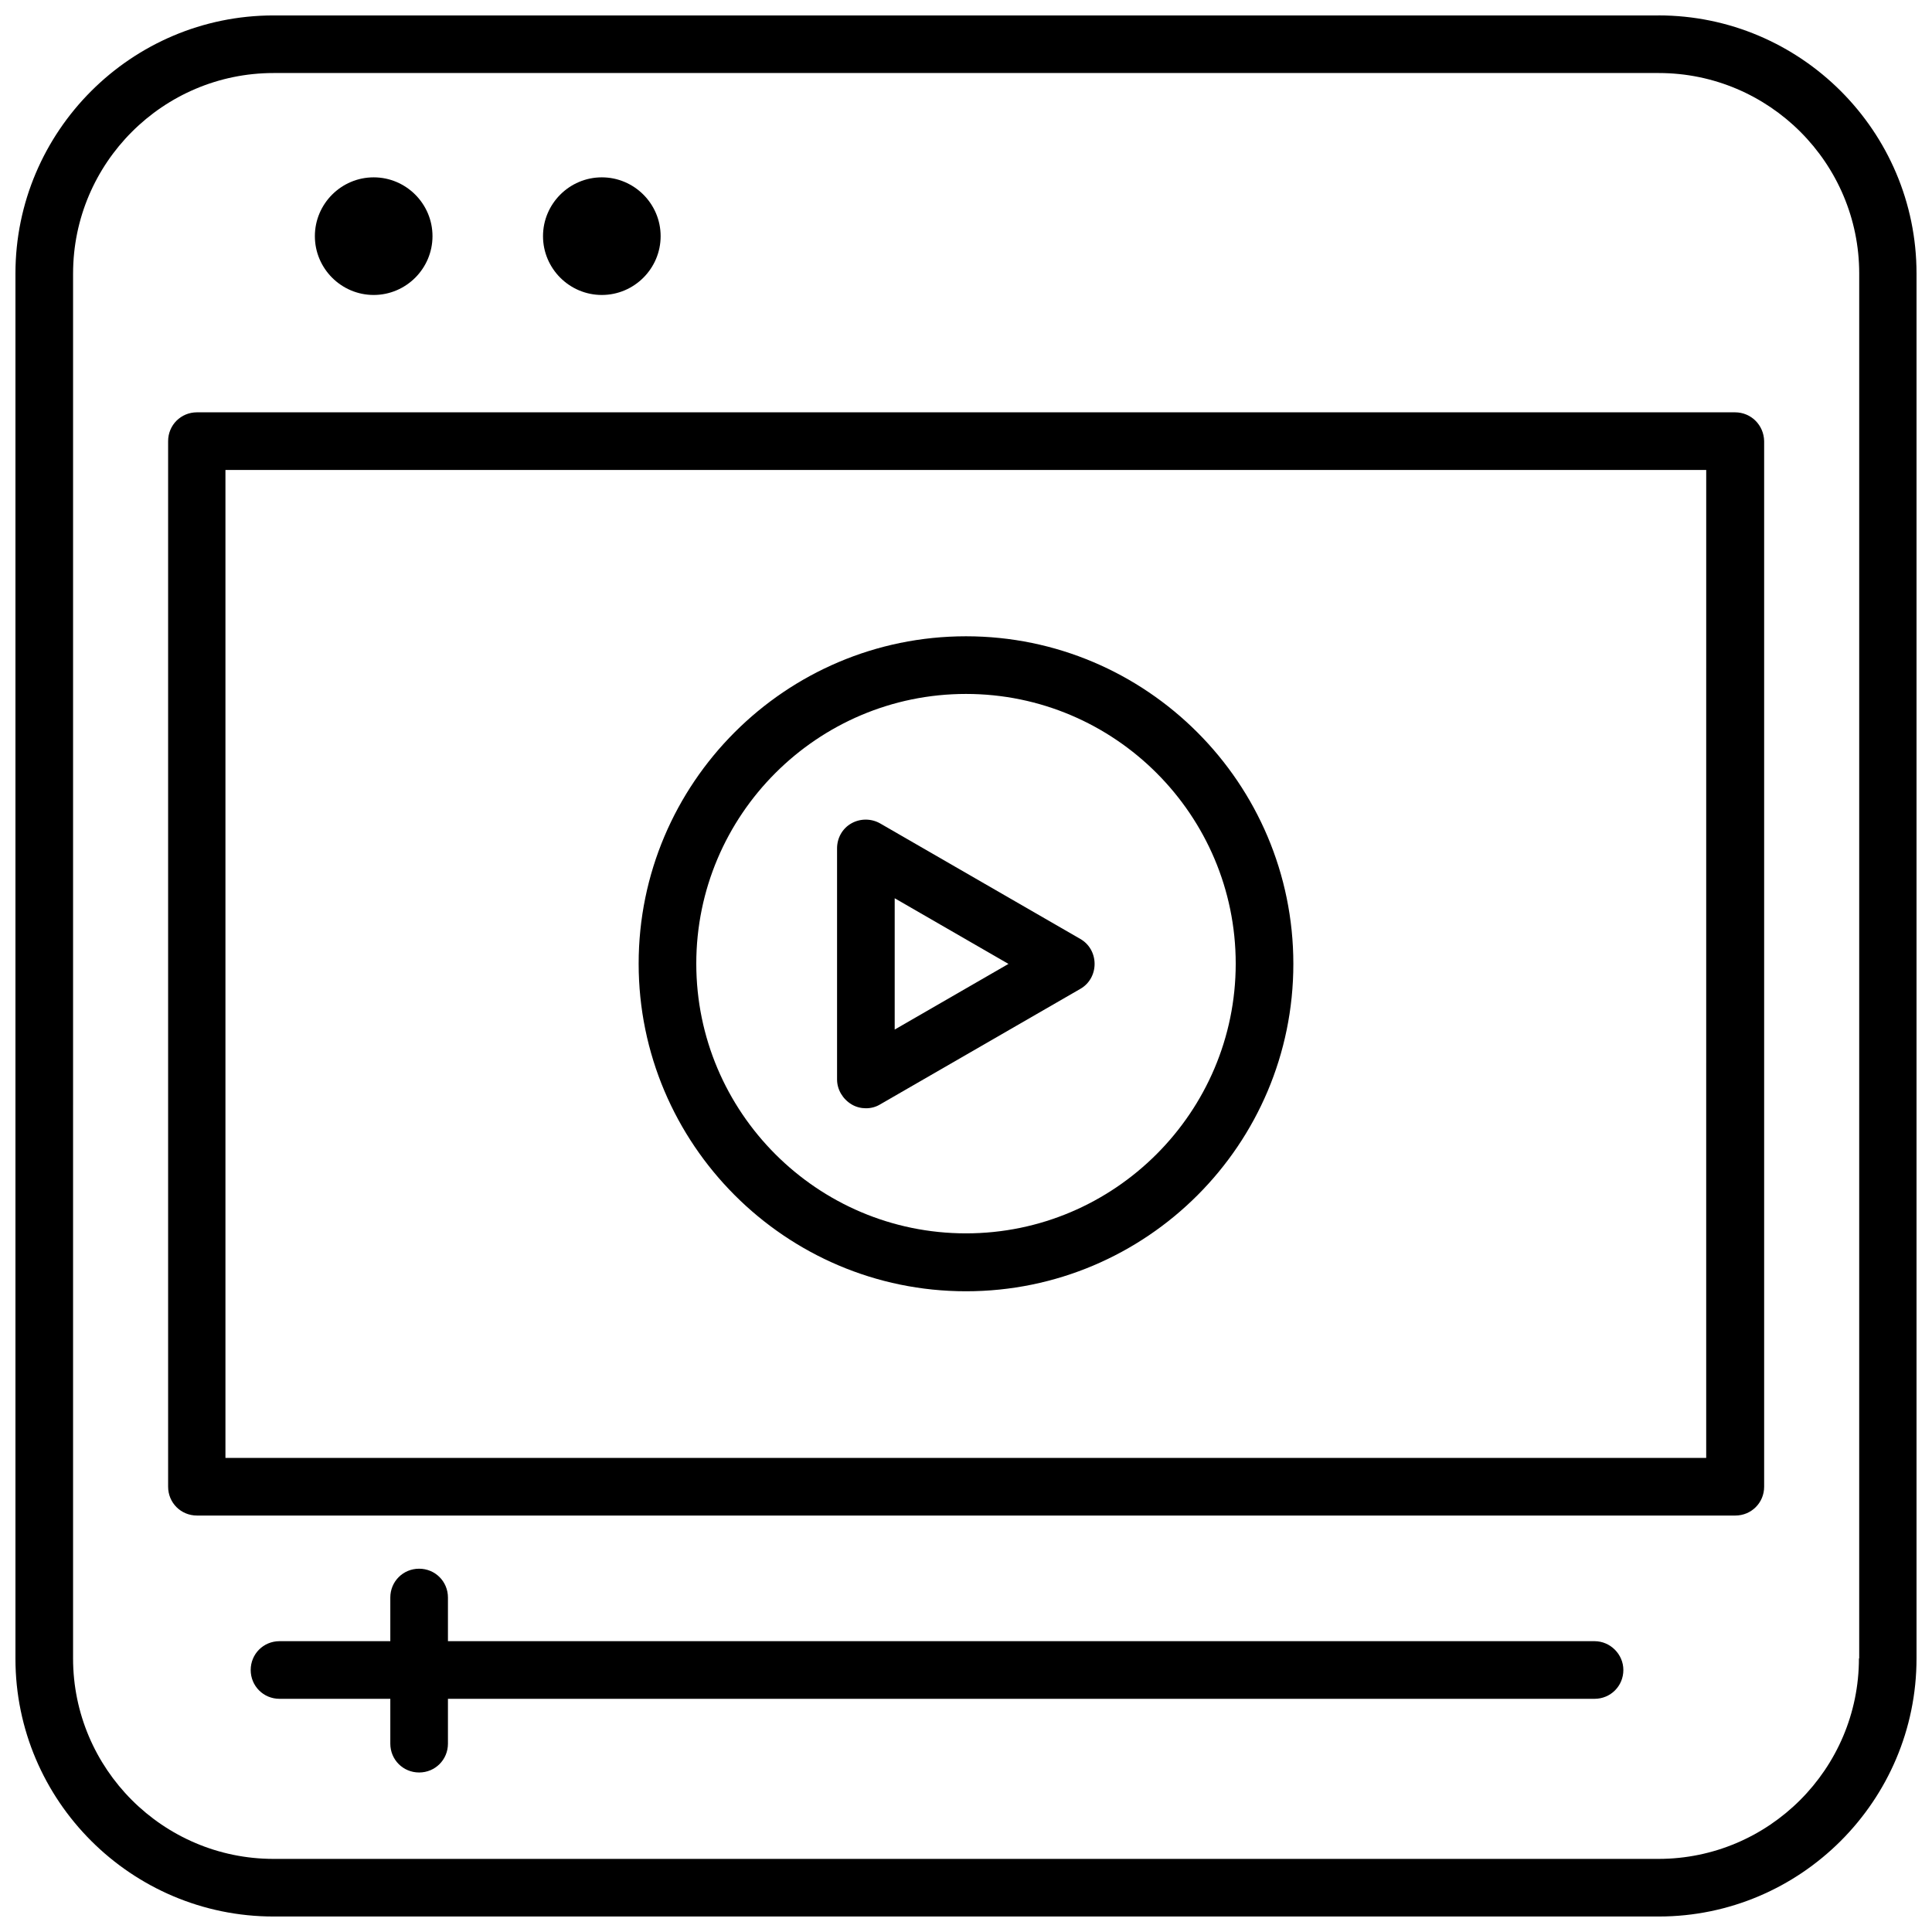 <?xml version="1.0" encoding="UTF-8"?>
<!-- Uploaded to: ICON Repo, www.svgrepo.com, Generator: ICON Repo Mixer Tools -->
<svg width="800px" height="800px" version="1.1" viewBox="144 144 512 512" xmlns="http://www.w3.org/2000/svg">
 <defs>
  <clipPath id="a">
   <path d="m148.09 148.09h503.81v503.81h-503.81z"/>
  </clipPath>
 </defs>
 <g clip-path="url(#a)">
  <path d="m583.5 148.09h-367c-37.707 0-68.406 30.699-68.406 68.406v367.07c0 37.629 30.699 68.328 68.406 68.328h367.07c37.629 0 68.328-30.699 68.328-68.406v-367c0-37.707-30.699-68.406-68.406-68.406zm53.137 435.4c0 29.285-23.852 53.137-53.137 53.137h-367c-29.285 0-53.137-23.852-53.137-53.137l0.004-367c0-29.285 23.852-53.137 53.137-53.137h367.07c29.285 0 53.137 23.852 53.137 53.137l-0.004 367z"/>
 </g>
 <path d="m603.8 253.27h-407.61c-4.25 0-7.637 3.387-7.637 7.637v277.09c0 4.25 3.387 7.637 7.637 7.637h407.69c4.25 0 7.637-3.387 7.637-7.637v-277.09c-0.078-4.254-3.465-7.637-7.715-7.637zm-7.555 277.09h-392.5v-261.82h392.42l-0.004 261.82z"/>
 <path d="m566.57 578.93h-303.86v-11.57c0-4.25-3.387-7.637-7.637-7.637s-7.637 3.387-7.637 7.637v11.57h-29.363c-4.25 0-7.637 3.387-7.637 7.637s3.387 7.637 7.637 7.637h29.363v11.887c0 4.25 3.387 7.637 7.637 7.637s7.637-3.387 7.637-7.637v-11.887h303.86c4.25 0 7.637-3.387 7.637-7.637 0-4.172-3.465-7.637-7.637-7.637z"/>
 <path d="m400 486.2c47.863 0 86.75-38.887 86.75-86.75 0-47.859-38.891-86.828-86.75-86.828-47.863 0-86.75 38.965-86.75 86.75 0 47.785 38.887 86.828 86.75 86.828zm0-158.3c39.438 0 71.477 32.117 71.477 71.477 0 39.359-32.117 71.477-71.477 71.477-39.438 0-71.477-32.117-71.477-71.477-0.004-39.359 32.035-71.477 71.477-71.477z"/>
 <path d="m369.69 436.68c1.18 0.707 2.519 1.023 3.777 1.023 1.34 0 2.598-0.316 3.777-1.023l53.059-30.621c2.363-1.34 3.777-3.856 3.777-6.613 0-2.754-1.418-5.273-3.777-6.613l-53.059-30.621c-2.363-1.34-5.273-1.34-7.637 0s-3.777 3.856-3.777 6.613v61.246c0 2.672 1.496 5.191 3.859 6.609zm11.414-54.633 30.148 17.398-30.148 17.398z"/>
 <path d="m243.03 222.17c8.582 0 15.586-7.008 15.586-15.586 0-8.582-7.008-15.586-15.586-15.586-8.582 0-15.586 7.008-15.586 15.586 0 8.582 7.004 15.586 15.586 15.586z"/>
 <path d="m303.49 222.17c8.582 0 15.586-7.008 15.586-15.586 0-8.582-7.008-15.586-15.586-15.586-8.582 0-15.586 7.008-15.586 15.586 0 8.582 7.004 15.586 15.586 15.586z"/>
</svg>